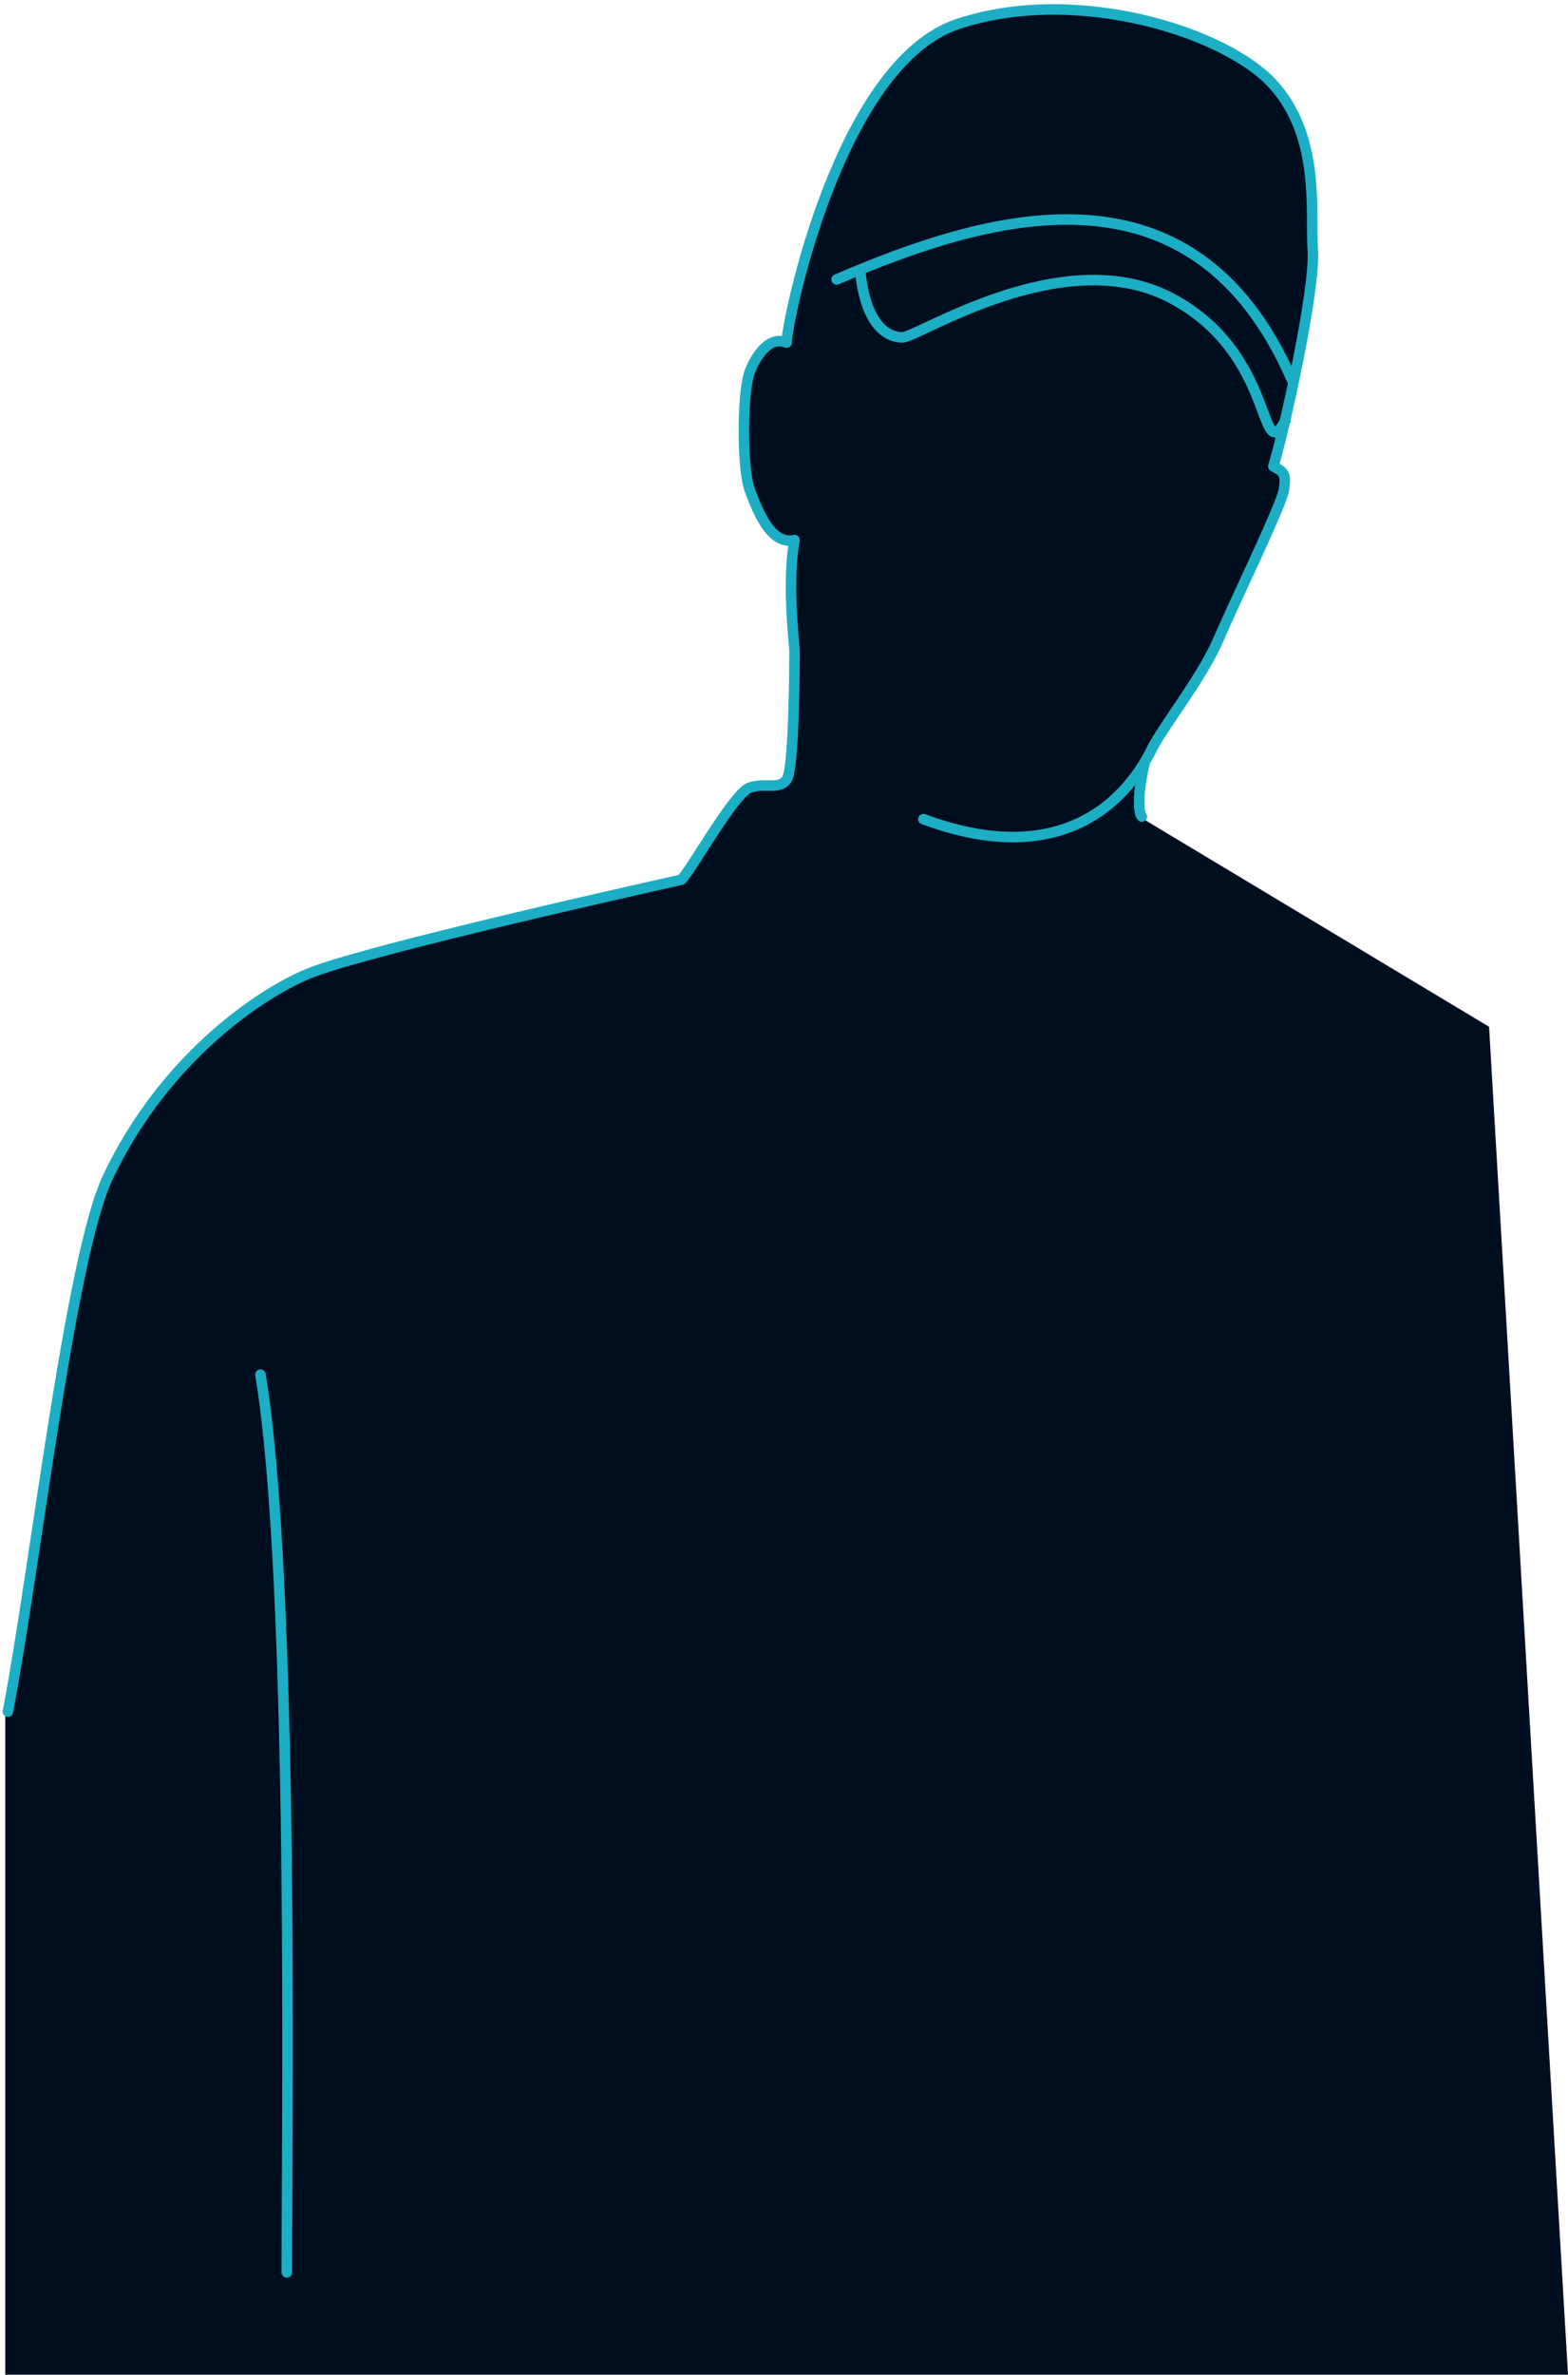 <?xml version="1.0" encoding="UTF-8"?> <svg xmlns="http://www.w3.org/2000/svg" width="298" height="451" viewBox="0 0 298 451" fill="none"> <path d="M231 121.573C228 128.573 220.5 138.073 218.5 142.073L217 145.073C215.5 151.573 216 154.573 216.5 155.073L283 195L298 451H1V325.073C6.167 298.24 12.8 238.773 20 223.573C31.132 200.073 50.292 187.839 59 184.573C71 180.073 120 169.073 129 167.073C131 165.073 139 150.573 142 149.573C144.999 148.573 147.5 150.073 149 148.073C150.499 146.073 150.5 124.573 150.5 123.573C150.5 122.573 149 110.573 150.5 102.573C146 103.573 143.5 97.073 142 93.073C140.5 89.073 140.5 74.573 142 70.573C142.877 68.232 145.5 63.573 149 65.073C149 61.073 159 12.073 181.5 4.573C204 -2.927 232.5 6.073 241.5 16.073C250.5 26.073 248.5 40.073 249 47.573C249.5 55.073 243.5 82.073 241.5 88.573C243.5 89.573 244 90.073 243.5 93.073C243 96.073 234 114.573 231 121.573Z" fill="#000F20"></path> <path d="M49.5 261.073C56 300.073 54.5 406.25 54.5 431.573" stroke="#1CAEC5" stroke-width="2" stroke-linecap="round" stroke-linejoin="round"></path> <path d="M175.5 155.573C206.5 167.073 217 146.073 219 142.073C221 138.073 228.5 128.573 231.5 121.573C234.5 114.573 243.5 96.073 244 93.073C244.5 90.073 244 89.573 242 88.573C244 82.073 250 55.073 249.5 47.573C249 40.073 251 26.073 242 16.073C233 6.073 204.5 -2.927 182 4.573C159.5 12.073 149.5 61.073 149.5 65.073C146 63.573 143.377 68.232 142.5 70.573C141 74.573 141 89.073 142.5 93.073C144 97.073 146.5 103.573 151 102.573C149.5 110.573 151 122.573 151 123.573C151 124.573 150.999 146.073 149.5 148.073C148 150.073 145.499 148.573 142.5 149.573C139.5 150.573 131.5 165.073 129.5 167.073C120.5 169.073 71.5 180.073 59.5 184.573C50.792 187.839 31.632 200.073 20.5 223.573C13.3 238.773 6.667 298.24 1.5 325.073" stroke="#1CAEC5" stroke-width="2" stroke-linecap="round" stroke-linejoin="round"></path> <path d="M217.5 145.073C216 151.573 216.5 154.573 217 155.073" stroke="#1CAEC5" stroke-width="2" stroke-linecap="round" stroke-linejoin="round"></path> <path d="M159 53.073C187 41.073 226.5 28.573 245.5 72.073" stroke="#1CAEC5" stroke-width="2" stroke-linecap="round" stroke-linejoin="round"></path> <path d="M163.5 51.573C164.5 61.573 168.5 64.073 171.5 64.073C174.5 64.073 202 45.86 222.5 56.573C243 67.287 239 89.573 244.5 79.573" stroke="#1CAEC5" stroke-width="2"></path> </svg> 